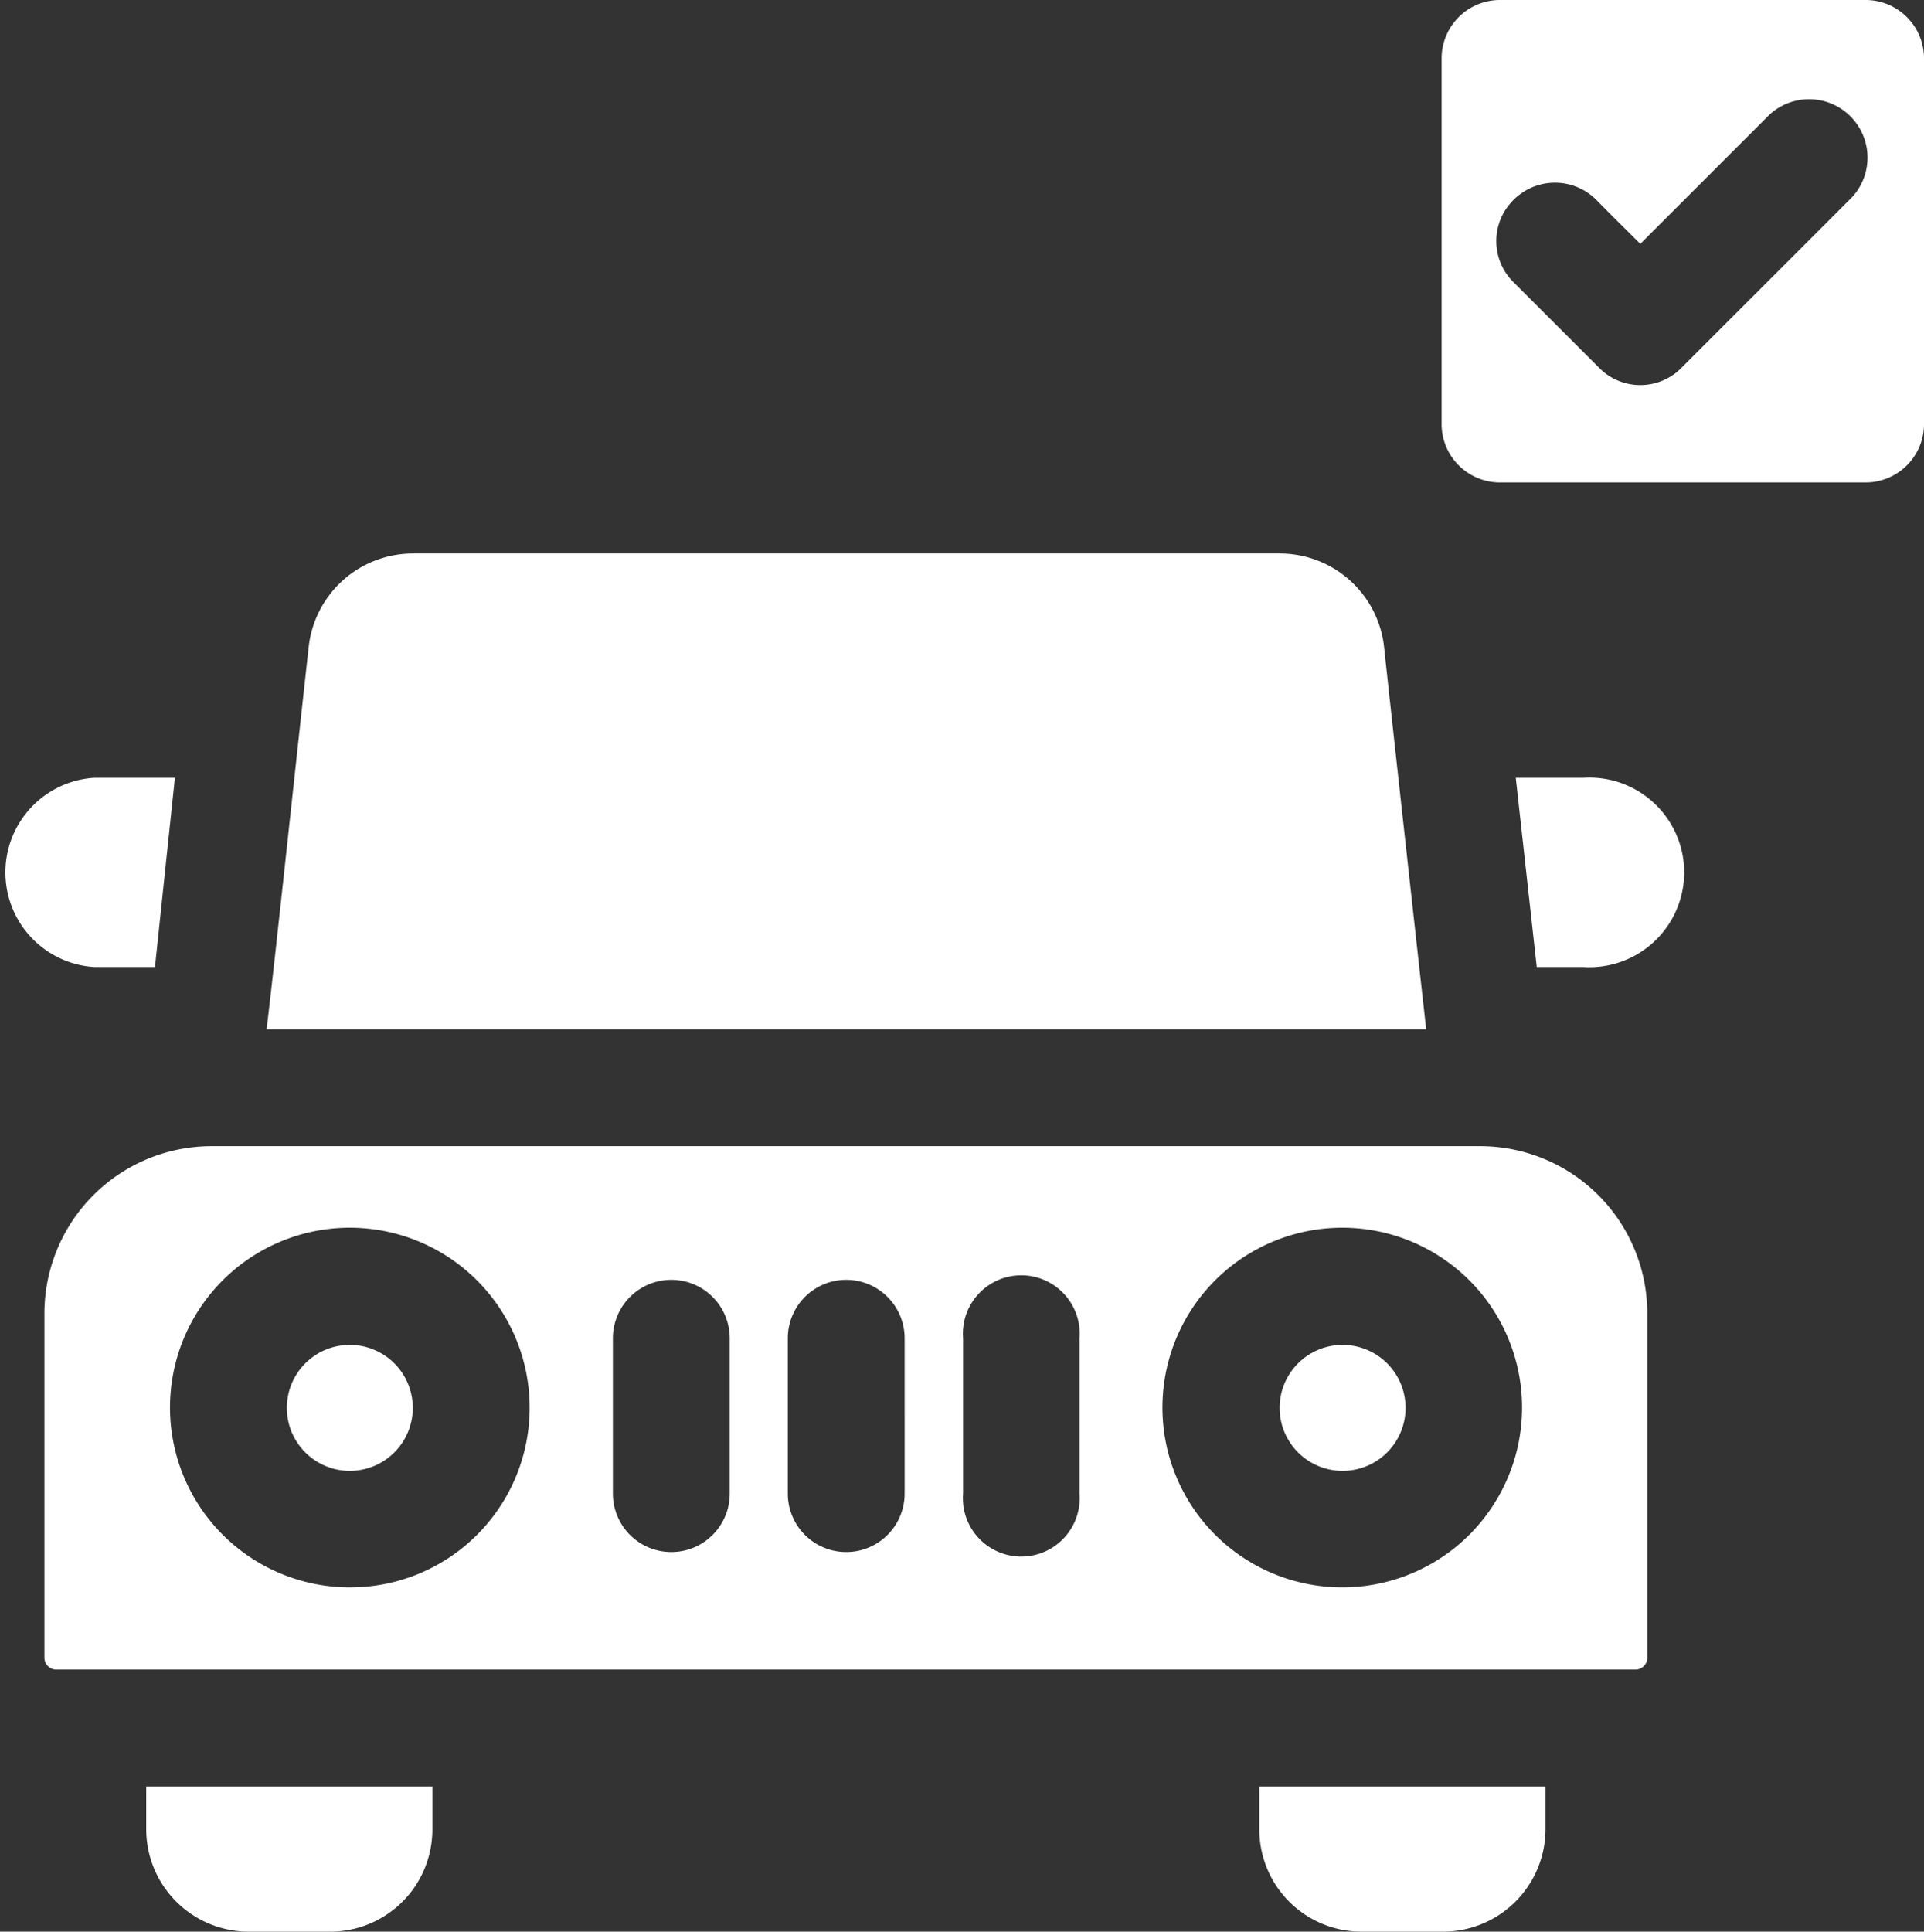 <svg xmlns="http://www.w3.org/2000/svg" viewBox="0 0 55 55.21"><rect x="0" y="0" width="55" height="55.21" fill="#333333" stroke="none"/><defs><style>.cls-1{fill:#fff;}</style></defs><title>Check-inAsset 10-10</title><g id="Layer_2" data-name="Layer 2"><g id="Layer_1-2" data-name="Layer 1"><path class="cls-1" d="M4.18,52.29a2.93,2.93,0,0,0,2.93,2.92H9.44a2.92,2.92,0,0,0,2.92-2.92V51.06H4.18Z"/><path class="cls-1" d="M36,52.29a2.92,2.92,0,0,0,2.92,2.92h2.33a2.93,2.93,0,0,0,2.93-2.92V51.06H36Z"/><path class="cls-1" d="M45.27,22.23H43.33l.6,5.41h1.34a2.71,2.71,0,1,0,0-5.41Z"/><path class="cls-1" d="M4.43,27.64,5,22.23H2.7a2.71,2.71,0,0,0,0,5.41Z"/><path class="cls-1" d="M39.57,18.53a3,3,0,0,0-3-2.71H11.82a3,3,0,0,0-3,2.71c-.42,3.79-1,9.29-1.2,10.89H40.77C40.62,28.1,39.7,19.77,39.57,18.53Z"/><path class="cls-1" d="M42.31,32.76H6.05a4.78,4.78,0,0,0-4.78,4.77v9.84a.34.34,0,0,0,.35.35H46.74a.34.34,0,0,0,.35-.35V37.53A4.78,4.78,0,0,0,42.31,32.76ZM10,45.37a5.14,5.14,0,1,1,5.14-5.13A5.13,5.13,0,0,1,10,45.37Zm10.86-2.68a1.67,1.67,0,0,1-3.34,0V38.25a1.67,1.67,0,1,1,3.34,0Zm5,0a1.67,1.67,0,0,1-3.34,0V38.25a1.67,1.67,0,0,1,3.34,0Zm5,0a1.67,1.67,0,1,1-3.33,0V38.25a1.67,1.67,0,1,1,3.33,0Zm7.52,2.68a5.14,5.14,0,1,1,5.13-5.13A5.14,5.14,0,0,1,38.39,45.37Z"/><path class="cls-1" d="M10,38.44a1.8,1.8,0,1,0,1.8,1.8A1.8,1.8,0,0,0,10,38.44Z"/><path class="cls-1" d="M38.39,38.44a1.8,1.8,0,1,0,1.79,1.8A1.8,1.8,0,0,0,38.39,38.44Z"/><path class="cls-1" d="M53.33,0H42.88a1.67,1.67,0,0,0-1.67,1.67V12.12a1.67,1.67,0,0,0,1.67,1.67H53.33A1.67,1.67,0,0,0,55,12.12V1.67A1.67,1.67,0,0,0,53.33,0Zm-.39,5.64-4.87,4.87a1.65,1.65,0,0,1-2.36,0L43.27,8.07a1.65,1.65,0,0,1,0-2.36,1.67,1.67,0,0,1,2.36,0c.72.73.44.44,1.26,1.26l3.69-3.69a1.67,1.67,0,0,1,2.36,2.36Z"/></g></g></svg>